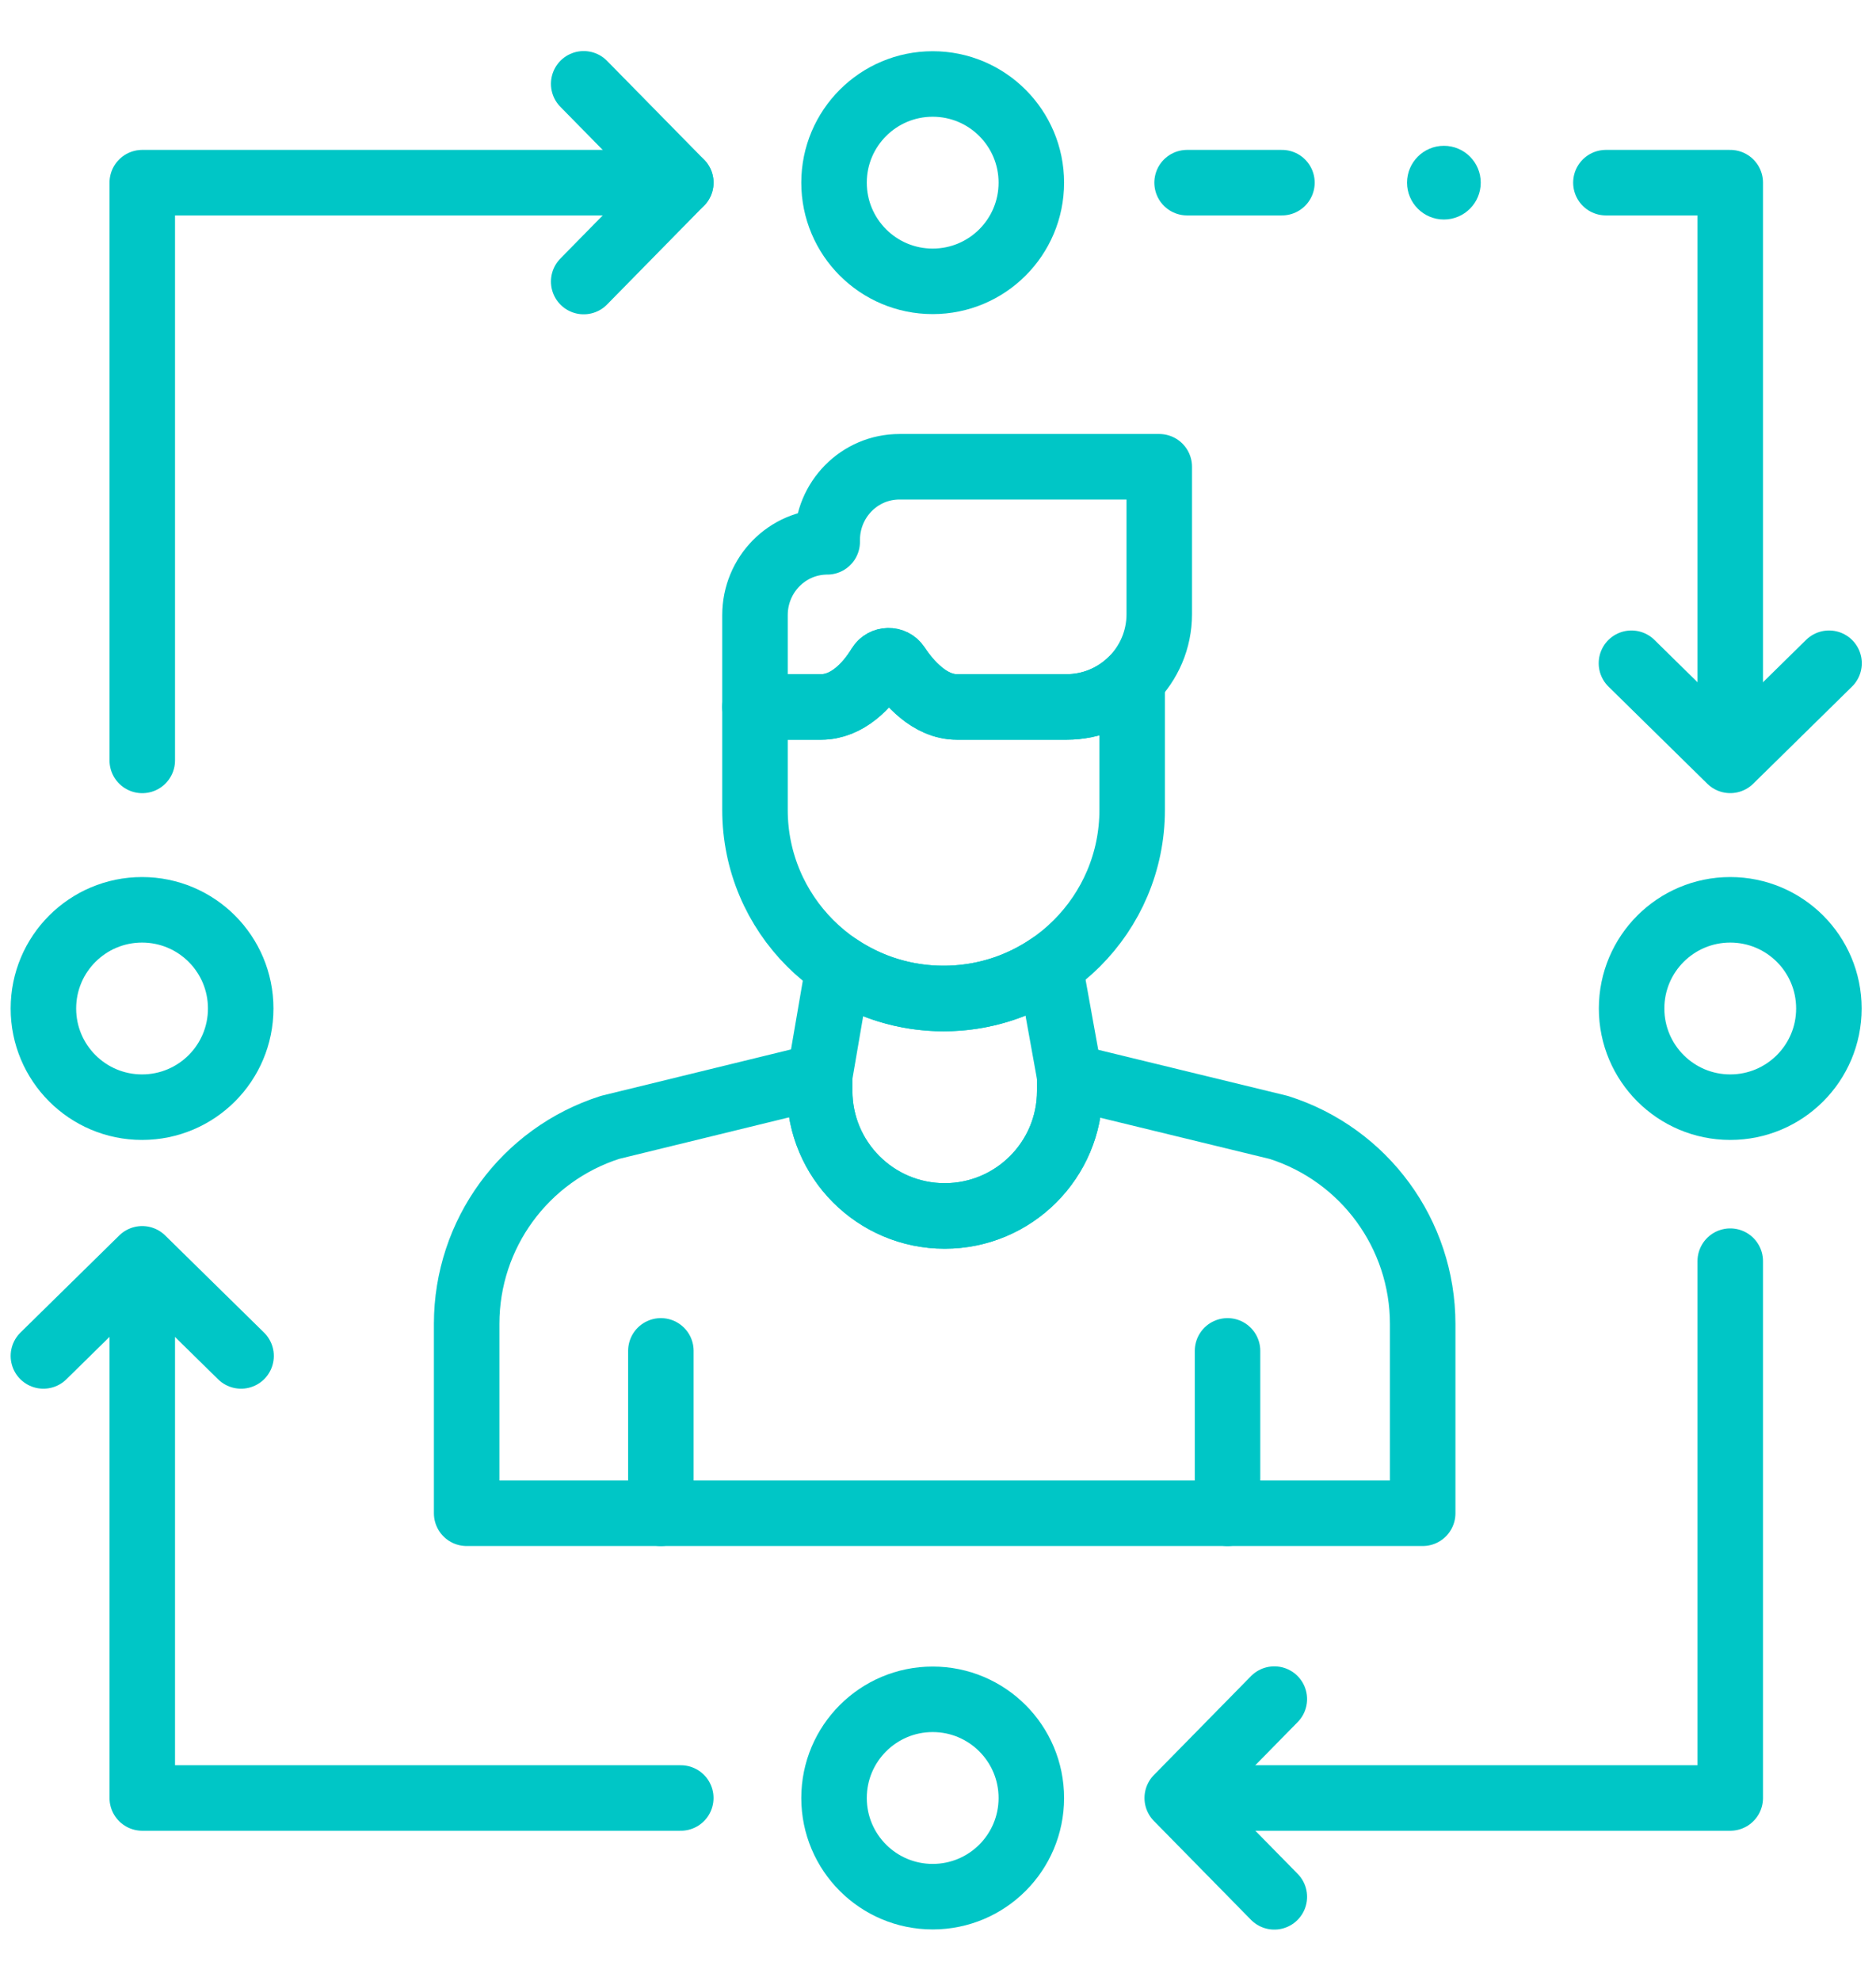 <svg width="36" height="38" viewBox="0 0 36 38" fill="none" xmlns="http://www.w3.org/2000/svg">
<path d="M31.307 12.723L33.203 14.586L35.099 12.723" stroke="#00C6C6" stroke-width="1.257" stroke-miterlimit="10" stroke-linecap="round" stroke-linejoin="round"/>
<path d="M2.726 21.239C3.772 21.239 4.619 20.392 4.619 19.346C4.619 18.3 3.772 17.453 2.726 17.453C1.681 17.453 0.833 18.3 0.833 19.346C0.833 20.392 1.681 21.239 2.726 21.239Z" stroke="#00C6C6" stroke-width="1.257" stroke-miterlimit="10" stroke-linecap="round" stroke-linejoin="round"/>
<path d="M33.203 21.239C34.249 21.239 35.096 20.392 35.096 19.346C35.096 18.3 34.249 17.453 33.203 17.453C32.158 17.453 31.31 18.3 31.31 19.346C31.31 20.392 32.158 21.239 33.203 21.239Z" stroke="#00C6C6" stroke-width="1.257" stroke-miterlimit="10" stroke-linecap="round" stroke-linejoin="round"/>
<path d="M17.898 5.397C18.944 5.397 19.791 4.55 19.791 3.504C19.791 2.459 18.944 1.611 17.898 1.611C16.853 1.611 16.005 2.459 16.005 3.504C16.005 4.55 16.853 5.397 17.898 5.397Z" stroke="#00C6C6" stroke-width="1.257" stroke-miterlimit="10" stroke-linecap="round" stroke-linejoin="round"/>
<path d="M17.898 36.384C18.944 36.384 19.791 35.537 19.791 34.491C19.791 33.446 18.944 32.598 17.898 32.598C16.853 32.598 16.005 33.446 16.005 34.491C16.005 35.537 16.853 36.384 17.898 36.384Z" stroke="#00C6C6" stroke-width="1.257" stroke-miterlimit="10" stroke-linecap="round" stroke-linejoin="round"/>
<path d="M13.064 3.504H2.73V14.587" stroke="#00C6C6" stroke-width="1.257" stroke-miterlimit="10" stroke-linecap="round" stroke-linejoin="round"/>
<path d="M33.203 14.086V3.504H30.817" stroke="#00C6C6" stroke-width="1.257" stroke-miterlimit="10" stroke-linecap="round" stroke-linejoin="round"/>
<path d="M24.6 3.504H22.78" stroke="#00C6C6" stroke-width="1.257" stroke-miterlimit="10" stroke-linecap="round" stroke-linejoin="round"/>
<path d="M4.626 26.011L2.729 24.148L0.833 26.011" stroke="#00C6C6" stroke-width="1.257" stroke-miterlimit="10" stroke-linecap="round" stroke-linejoin="round"/>
<path d="M11.201 5.401L13.064 3.504L11.201 1.608" stroke="#00C6C6" stroke-width="1.257" stroke-miterlimit="10" stroke-linecap="round" stroke-linejoin="round"/>
<path d="M24.454 32.594L22.591 34.491L24.454 36.387" stroke="#00C6C6" stroke-width="1.257" stroke-miterlimit="10" stroke-linecap="round" stroke-linejoin="round"/>
<path d="M13.064 34.491H2.73V24.648" stroke="#00C6C6" stroke-width="1.257" stroke-miterlimit="10" stroke-linecap="round" stroke-linejoin="round"/>
<path d="M33.203 24.193V34.491H22.78" stroke="#00C6C6" stroke-width="1.257" stroke-miterlimit="10" stroke-linecap="round" stroke-linejoin="round"/>
<ellipse cx="27.708" cy="3.504" rx="0.707" ry="0.707" fill="#00C6C6"/>
<path d="M27.301 29.029V25.399C27.301 23.675 26.184 22.15 24.541 21.628L20.528 20.652V20.926C20.528 22.251 19.454 23.325 18.129 23.325H18.128C16.803 23.325 15.729 22.251 15.729 20.926V20.644L11.709 21.626C10.068 22.149 8.955 23.673 8.955 25.395V29.029H27.301V29.029Z" stroke="#00C6C6" stroke-width="1.257" stroke-miterlimit="10" stroke-linecap="round" stroke-linejoin="round"/>
<path d="M12.682 25.914V29.029" stroke="#00C6C6" stroke-width="1.257" stroke-miterlimit="10" stroke-linecap="round" stroke-linejoin="round"/>
<path d="M23.556 25.914V29.029" stroke="#00C6C6" stroke-width="1.257" stroke-miterlimit="10" stroke-linecap="round" stroke-linejoin="round"/>
<path d="M21.726 13.039V15.536C21.726 17.535 20.105 19.154 18.107 19.154C16.108 19.154 14.488 17.535 14.488 15.536V13.562H15.756C16.255 13.562 16.643 13.158 16.879 12.771C16.955 12.647 17.137 12.643 17.217 12.764C17.434 13.091 17.838 13.562 18.363 13.562H20.466C20.957 13.562 21.403 13.362 21.726 13.039Z" stroke="#00C6C6" stroke-width="1.257" stroke-miterlimit="10" stroke-linecap="round" stroke-linejoin="round"/>
<path d="M20.529 20.652V20.926C20.529 22.251 19.454 23.326 18.129 23.326H18.128C16.803 23.326 15.729 22.251 15.729 20.926V20.644L16.09 18.541C16.666 18.929 17.36 19.155 18.107 19.155C18.863 19.155 19.564 18.923 20.145 18.527L20.529 20.652Z" stroke="#00C6C6" stroke-width="1.257" stroke-miterlimit="10" stroke-linecap="round" stroke-linejoin="round"/>
<path d="M22.246 8.954V11.781C22.246 12.765 21.449 13.561 20.466 13.561H18.364C17.839 13.561 17.435 13.091 17.218 12.764C17.137 12.642 16.955 12.646 16.879 12.771C16.643 13.158 16.256 13.561 15.756 13.561H14.488V11.801C14.488 11.024 15.108 10.394 15.874 10.394V10.36C15.874 9.583 16.493 8.954 17.259 8.954L22.246 8.954Z" stroke="#00C6C6" stroke-width="1.257" stroke-miterlimit="10" stroke-linecap="round" stroke-linejoin="round"/>
</svg>
